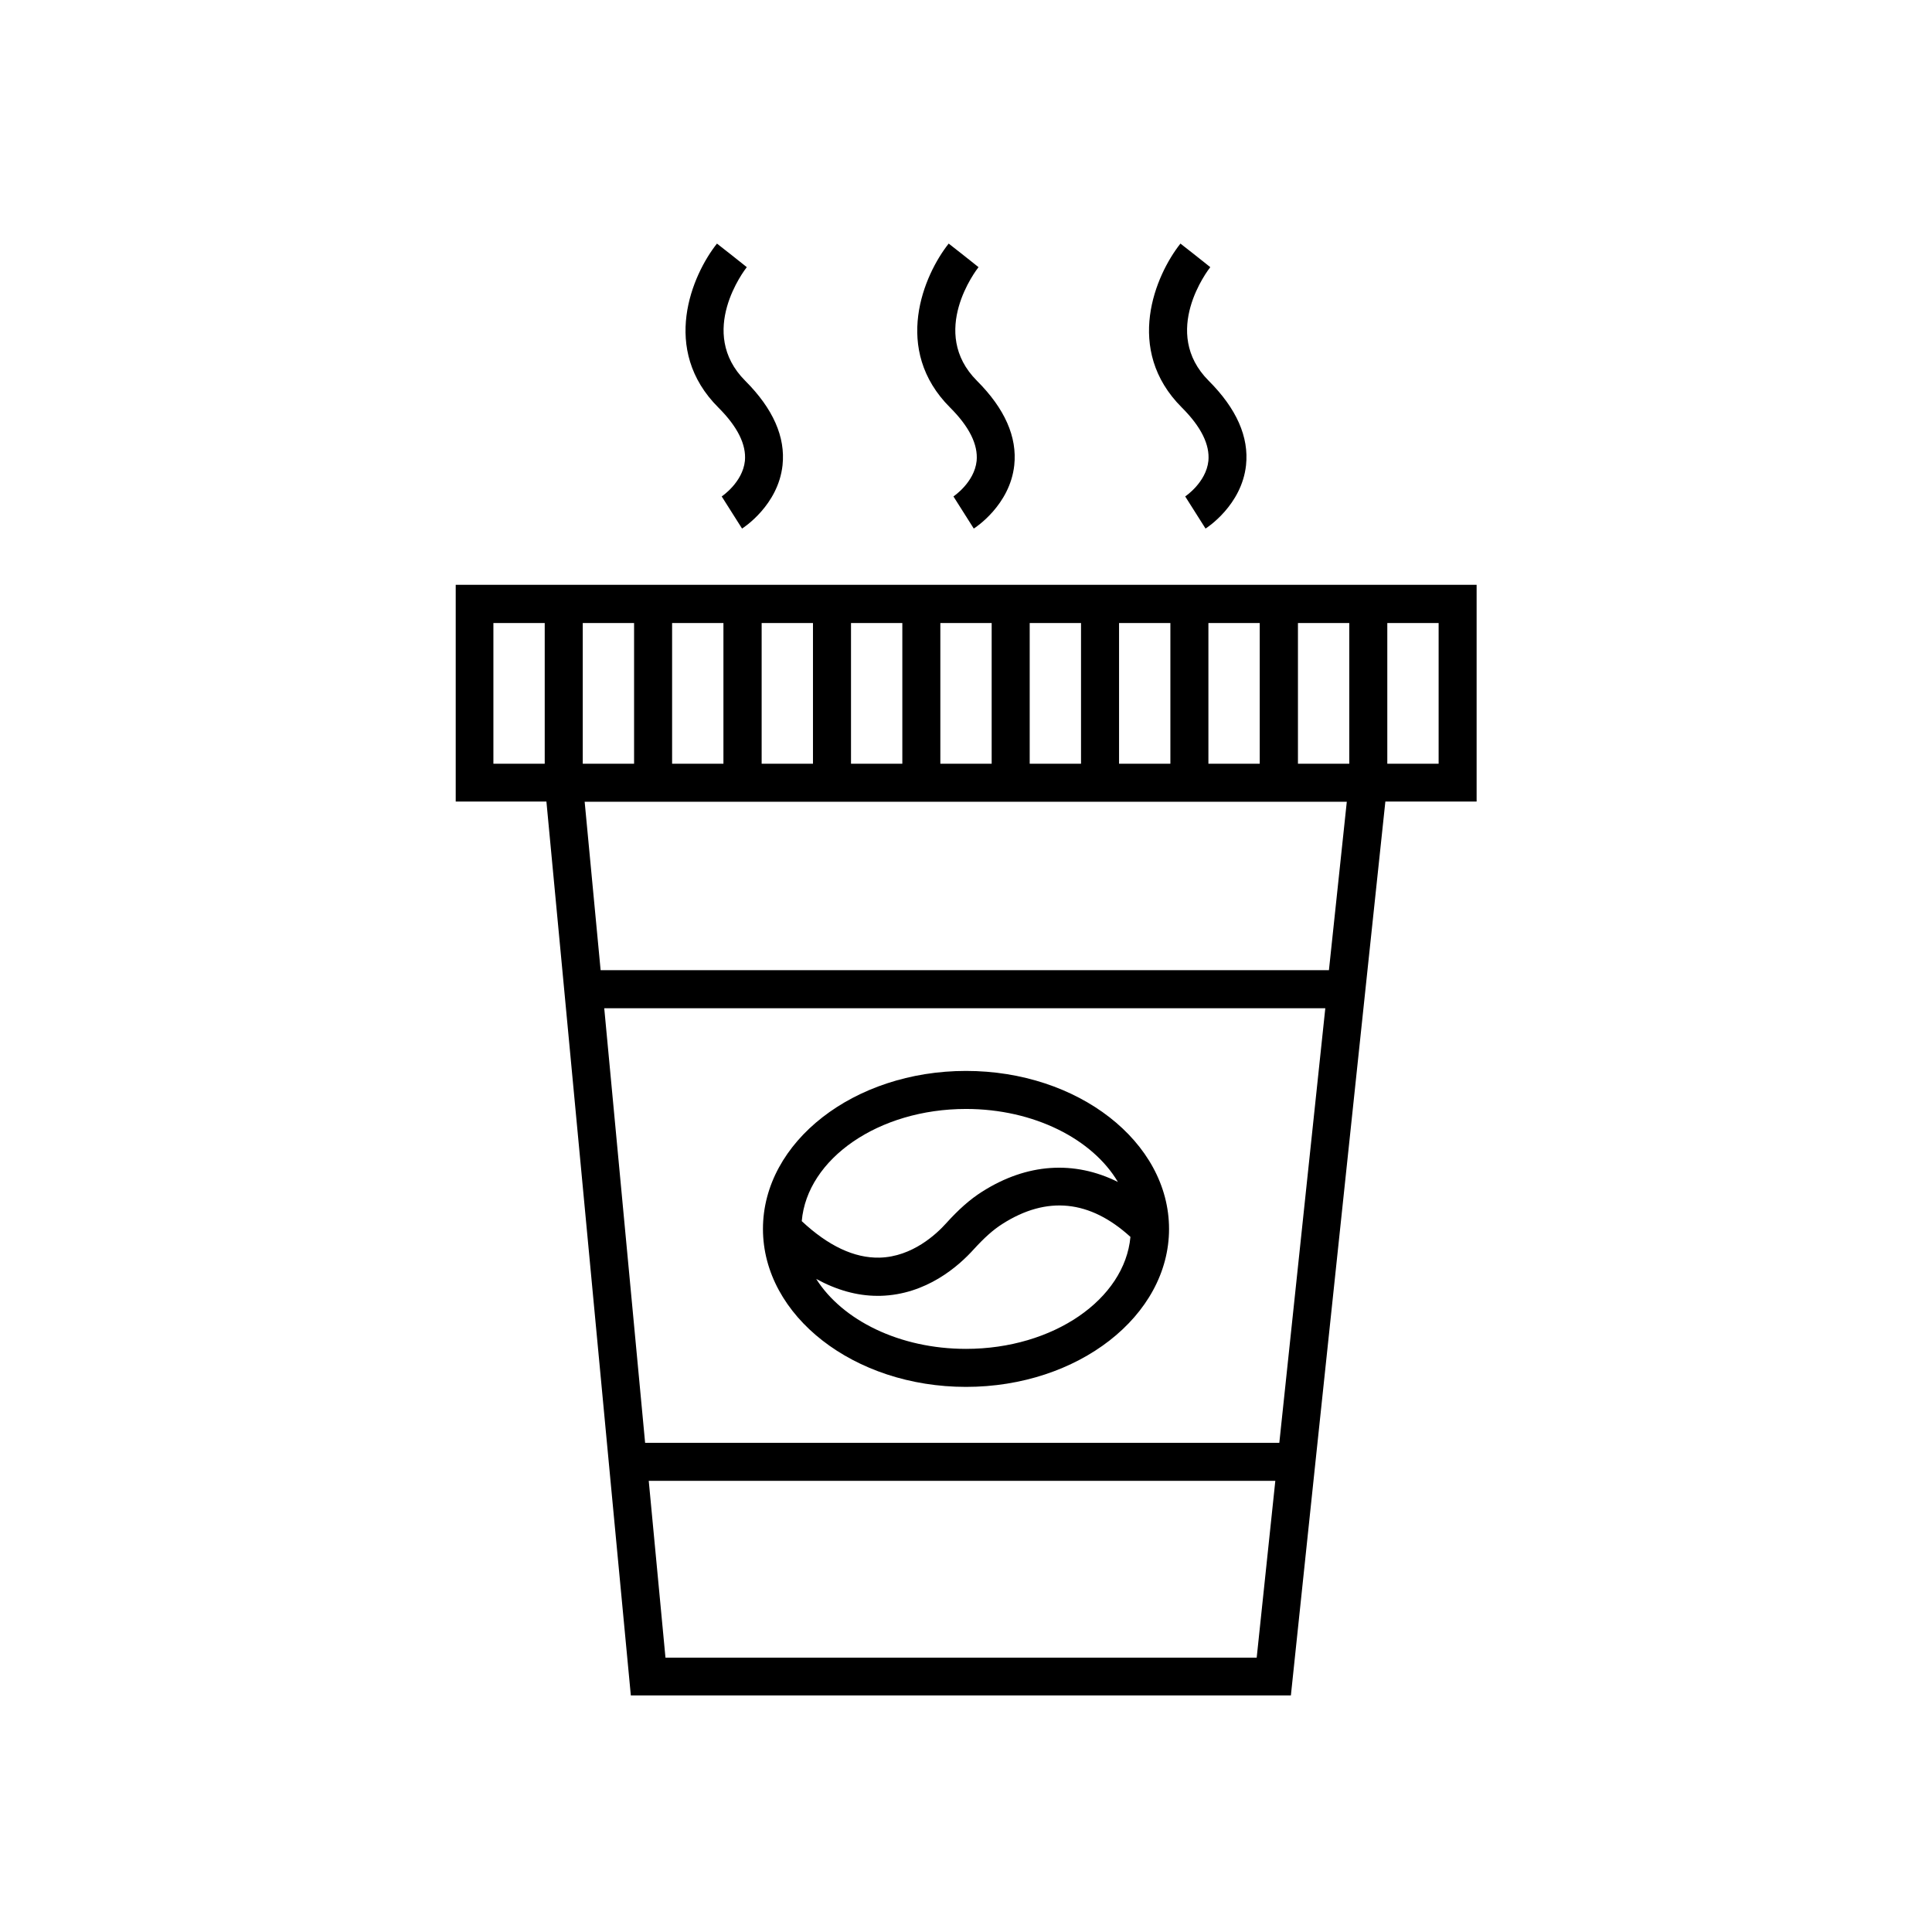 <?xml version="1.0" encoding="UTF-8"?>
<!-- Uploaded to: SVG Repo, www.svgrepo.com, Generator: SVG Repo Mixer Tools -->
<svg fill="#000000" width="800px" height="800px" version="1.1" viewBox="144 144 512 512" xmlns="http://www.w3.org/2000/svg">
 <g>
  <path d="m288.81 356.47 4.434 46.906 12.543 133 5.391 56.93h174.92l6.449-61.262 13.855-130.99 4.734-44.637h24.184v-57.434h-270.55v57.434h24.043zm222.84-47.359h13.602v37.281h-13.602zm-34.613 274.18h-156.68l-4.434-46.855h166.05zm5.996-56.93h-168.07l-10.832-115.17h191.09zm4.938-217.25h13.602v37.281h-13.602zm-23.73 0h13.602v37.281h-13.602zm-23.68 0h13.602v37.281h-13.602zm-23.68 0h13.602v37.281h-13.602zm-23.68 0h13.602v37.281h-13.602zm-23.676 0h13.602v37.281h-13.602zm-23.68 0h13.602v37.281h-13.602zm-23.73 0h13.602v37.281h-13.602zm0 47.359h178.8l-4.734 44.637h-193.01l-4.231-44.637zm-23.68-47.359h13.602v37.281h-13.602zm-23.68 0h13.602v37.281h-13.602z"/>
  <path d="m458.09 275.56 5.391 8.516c0.402-0.25 9.574-6.195 10.73-16.777 0.805-7.508-2.519-15.012-9.875-22.371-12.898-12.898-0.152-29.422 0.402-30.129l-3.93-3.125-3.977-3.121c-6.602 8.312-15.062 28.062 0.402 43.48 5.09 5.09 7.406 9.824 7.004 14.105-0.605 5.742-6.148 9.422-6.148 9.422z"/>
  <path d="m396.67 275.56 5.391 8.516c0.402-0.25 9.574-6.195 10.73-16.777 0.805-7.508-2.519-15.012-9.875-22.371-12.898-12.898-0.152-29.422 0.402-30.129l-3.93-3.125-3.977-3.121c-6.602 8.312-15.062 28.062 0.402 43.48 5.09 5.09 7.406 9.824 7.004 14.105-0.605 5.742-6.148 9.422-6.148 9.422z"/>
  <path d="m335.26 275.56 5.391 8.516c0.402-0.25 9.574-6.195 10.73-16.777 0.805-7.508-2.519-15.012-9.875-22.371-12.898-12.898-0.152-29.422 0.402-30.129l-3.93-3.125-3.977-3.121c-6.602 8.312-15.062 28.062 0.402 43.48 5.09 5.09 7.406 9.824 7.004 14.105-0.605 5.742-6.148 9.422-6.148 9.422z"/>
  <path d="m400 511.54c29.676 0 53.809-18.793 53.809-41.867-0.004-23.074-24.137-41.867-53.809-41.867-29.676 0-53.809 18.793-53.809 41.867s24.133 41.867 53.809 41.867zm43.578-39.75c-1.512 16.523-20.453 29.676-43.578 29.676-17.633 0-32.797-7.609-39.699-18.539 5.34 2.922 10.781 4.484 16.223 4.484h0.754c12.191-0.301 20.758-7.859 24.789-12.344 2.719-2.973 5.09-5.141 7.559-6.699 11.836-7.562 23.223-6.356 33.953 3.422zm-43.578-33.906c18.035 0 33.555 8.012 40.254 19.348-11.539-5.742-24.082-4.988-35.973 2.57-3.273 2.066-6.297 4.785-9.621 8.465-2.367 2.621-8.816 8.816-17.582 9.02-6.699 0.152-13.602-3.125-20.605-9.672 1.406-16.531 20.352-29.73 43.527-29.73z"/>
 </g>
</svg>